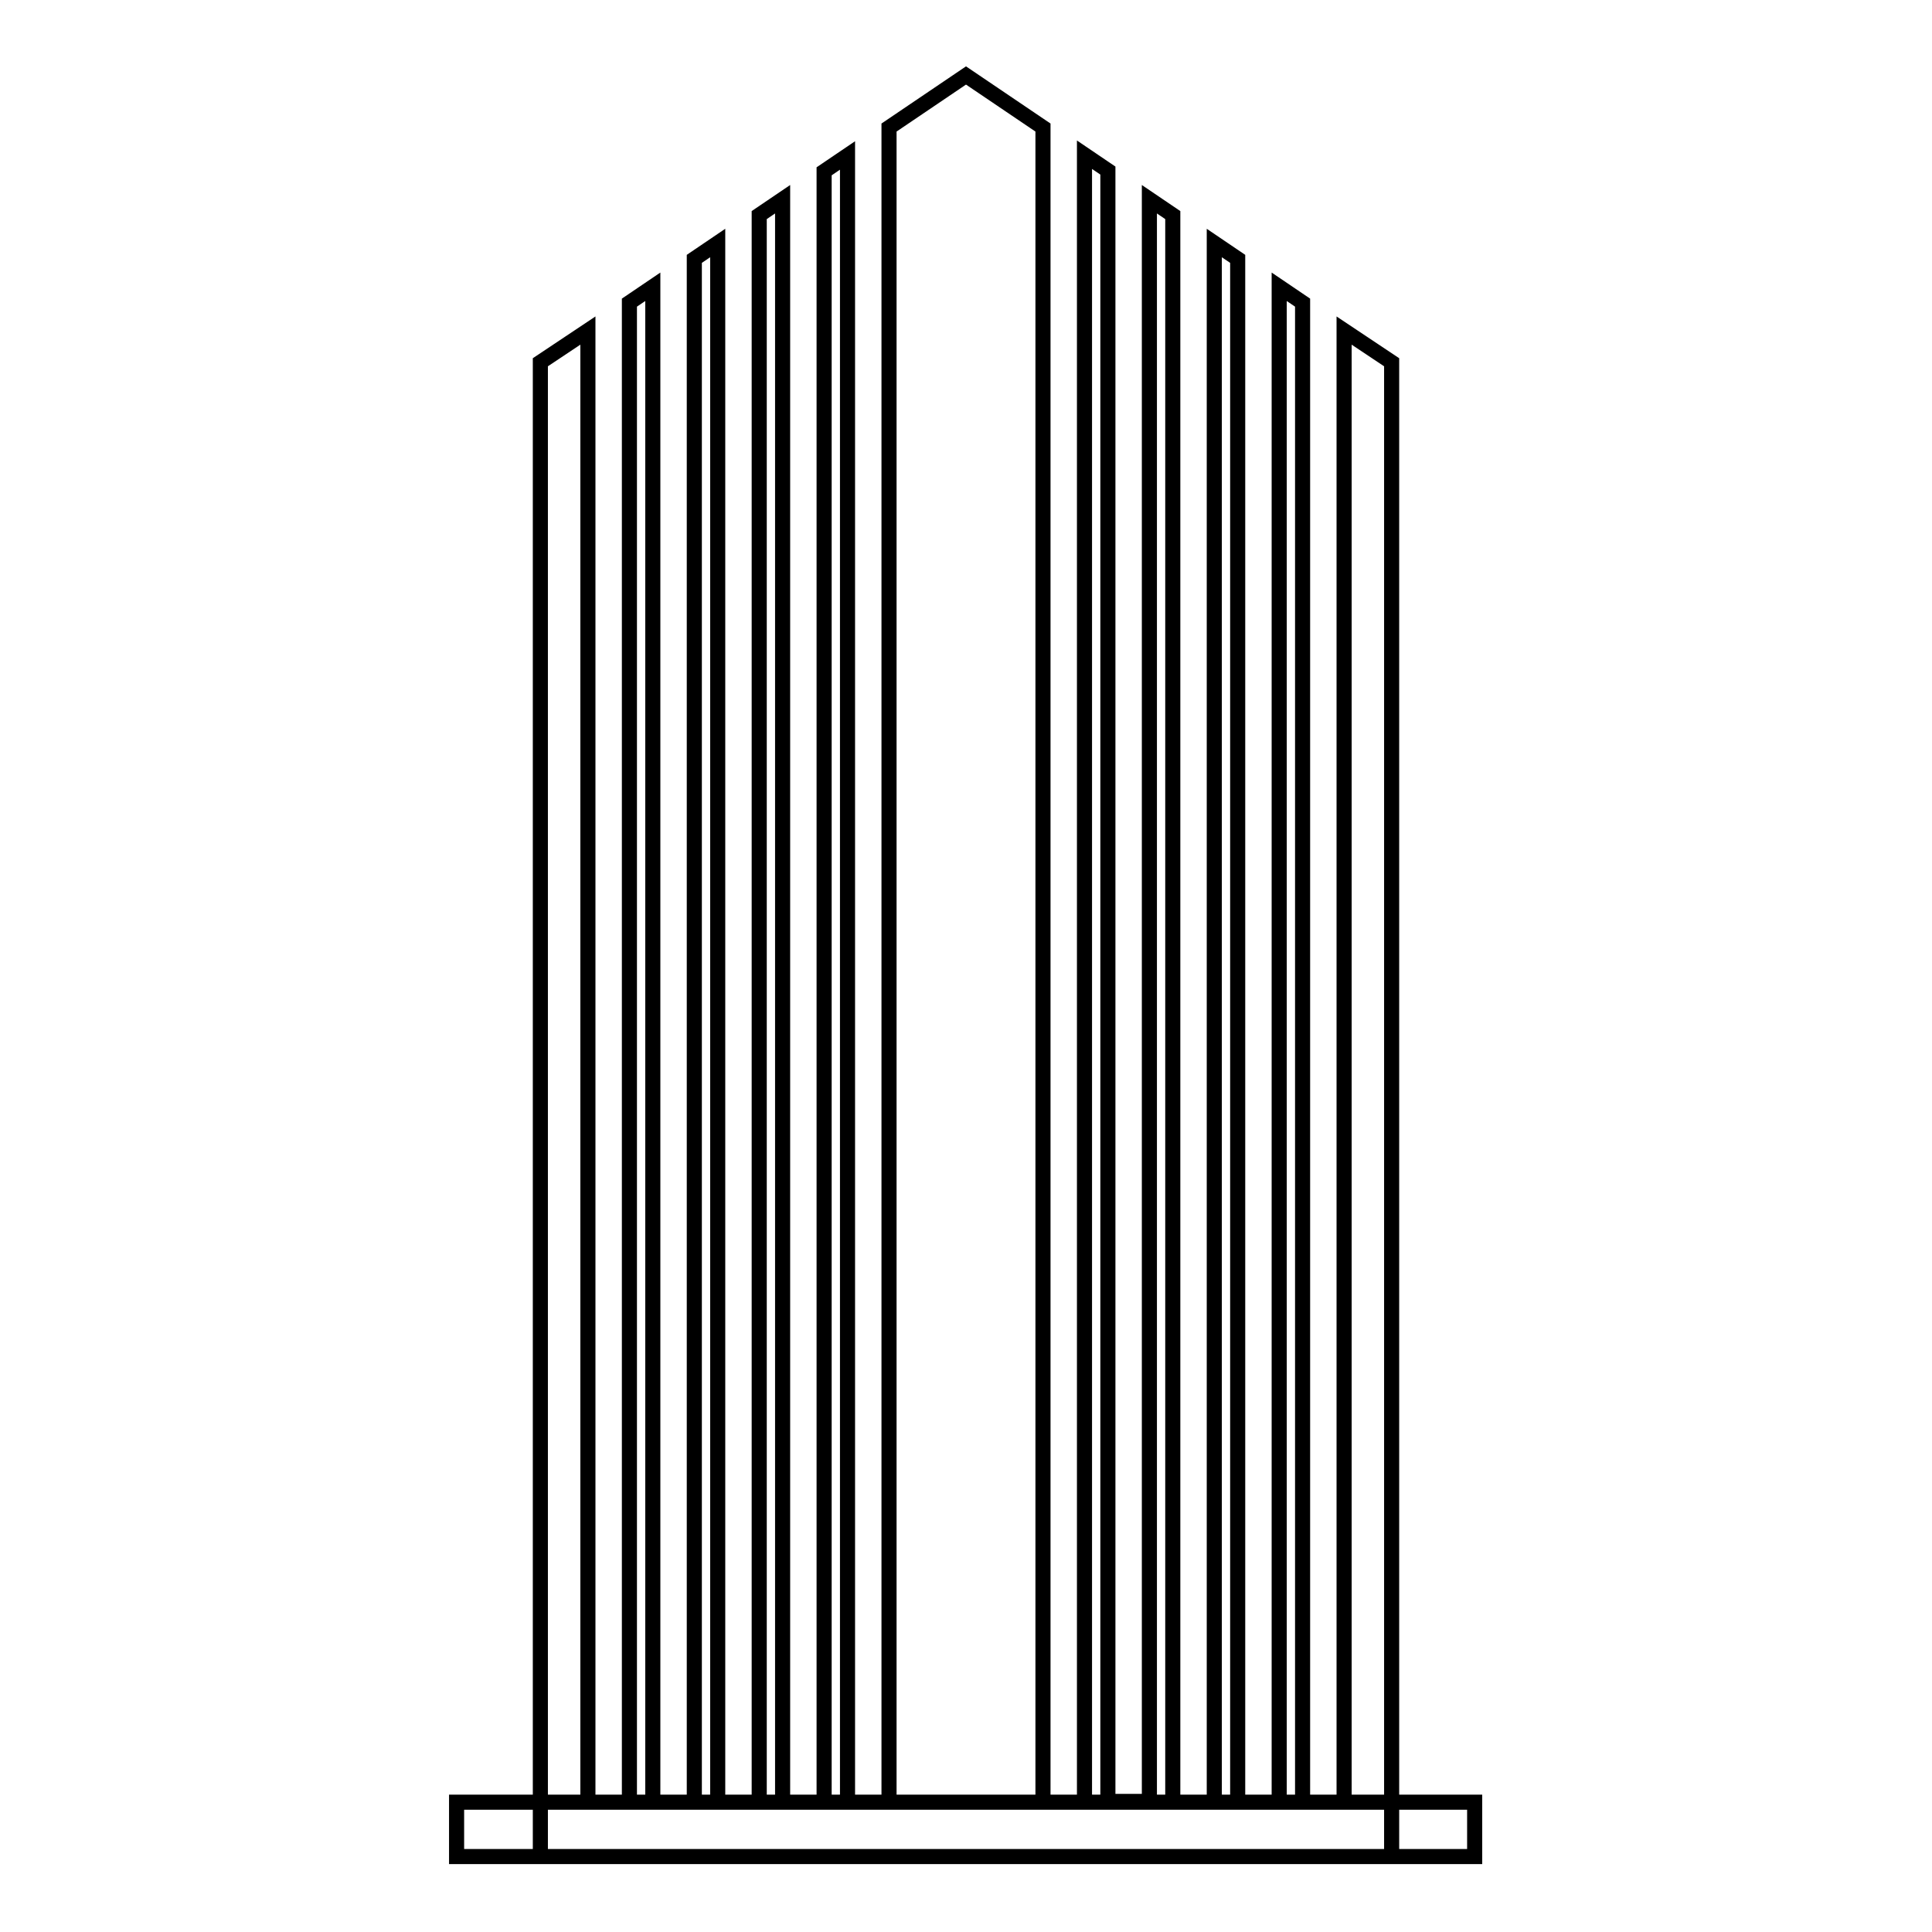 <?xml version="1.0" encoding="utf-8"?>
<!-- Svg Vector Icons : http://www.onlinewebfonts.com/icon -->
<!DOCTYPE svg PUBLIC "-//W3C//DTD SVG 1.1//EN" "http://www.w3.org/Graphics/SVG/1.1/DTD/svg11.dtd">
<svg version="1.1" xmlns="http://www.w3.org/2000/svg" xmlns:xlink="http://www.w3.org/1999/xlink" x="0px" y="0px" viewBox="0 0 256 256" enable-background="new 0 0 256 256" xml:space="preserve">
<g> <path stroke-width="2" fill-opacity="0" stroke="#000000"  d="M71.6,48l6.3-4.2v195h5.5V40.1l3.1-2.1v200.8H92V34.3l3.1-2.1v206.6h5.5V28.5l3.1-2.1v212.4h5.5V22.7 l3.1-2.1v218.2h5.5V16.9L128,10l10.2,6.9v221.9h5.5V20.5l3.1,2.1v216.1h5.5V26.4l3.1,2.1v210.3h5.5V32.2l3.1,2.1v204.5h5.5V38 l3.1,2.1v198.7h5.5v-195l6.3,4.2v198H71.6V48z M60.5,238.8h134.9v7.2H60.5V238.8z"/></g>
</svg>